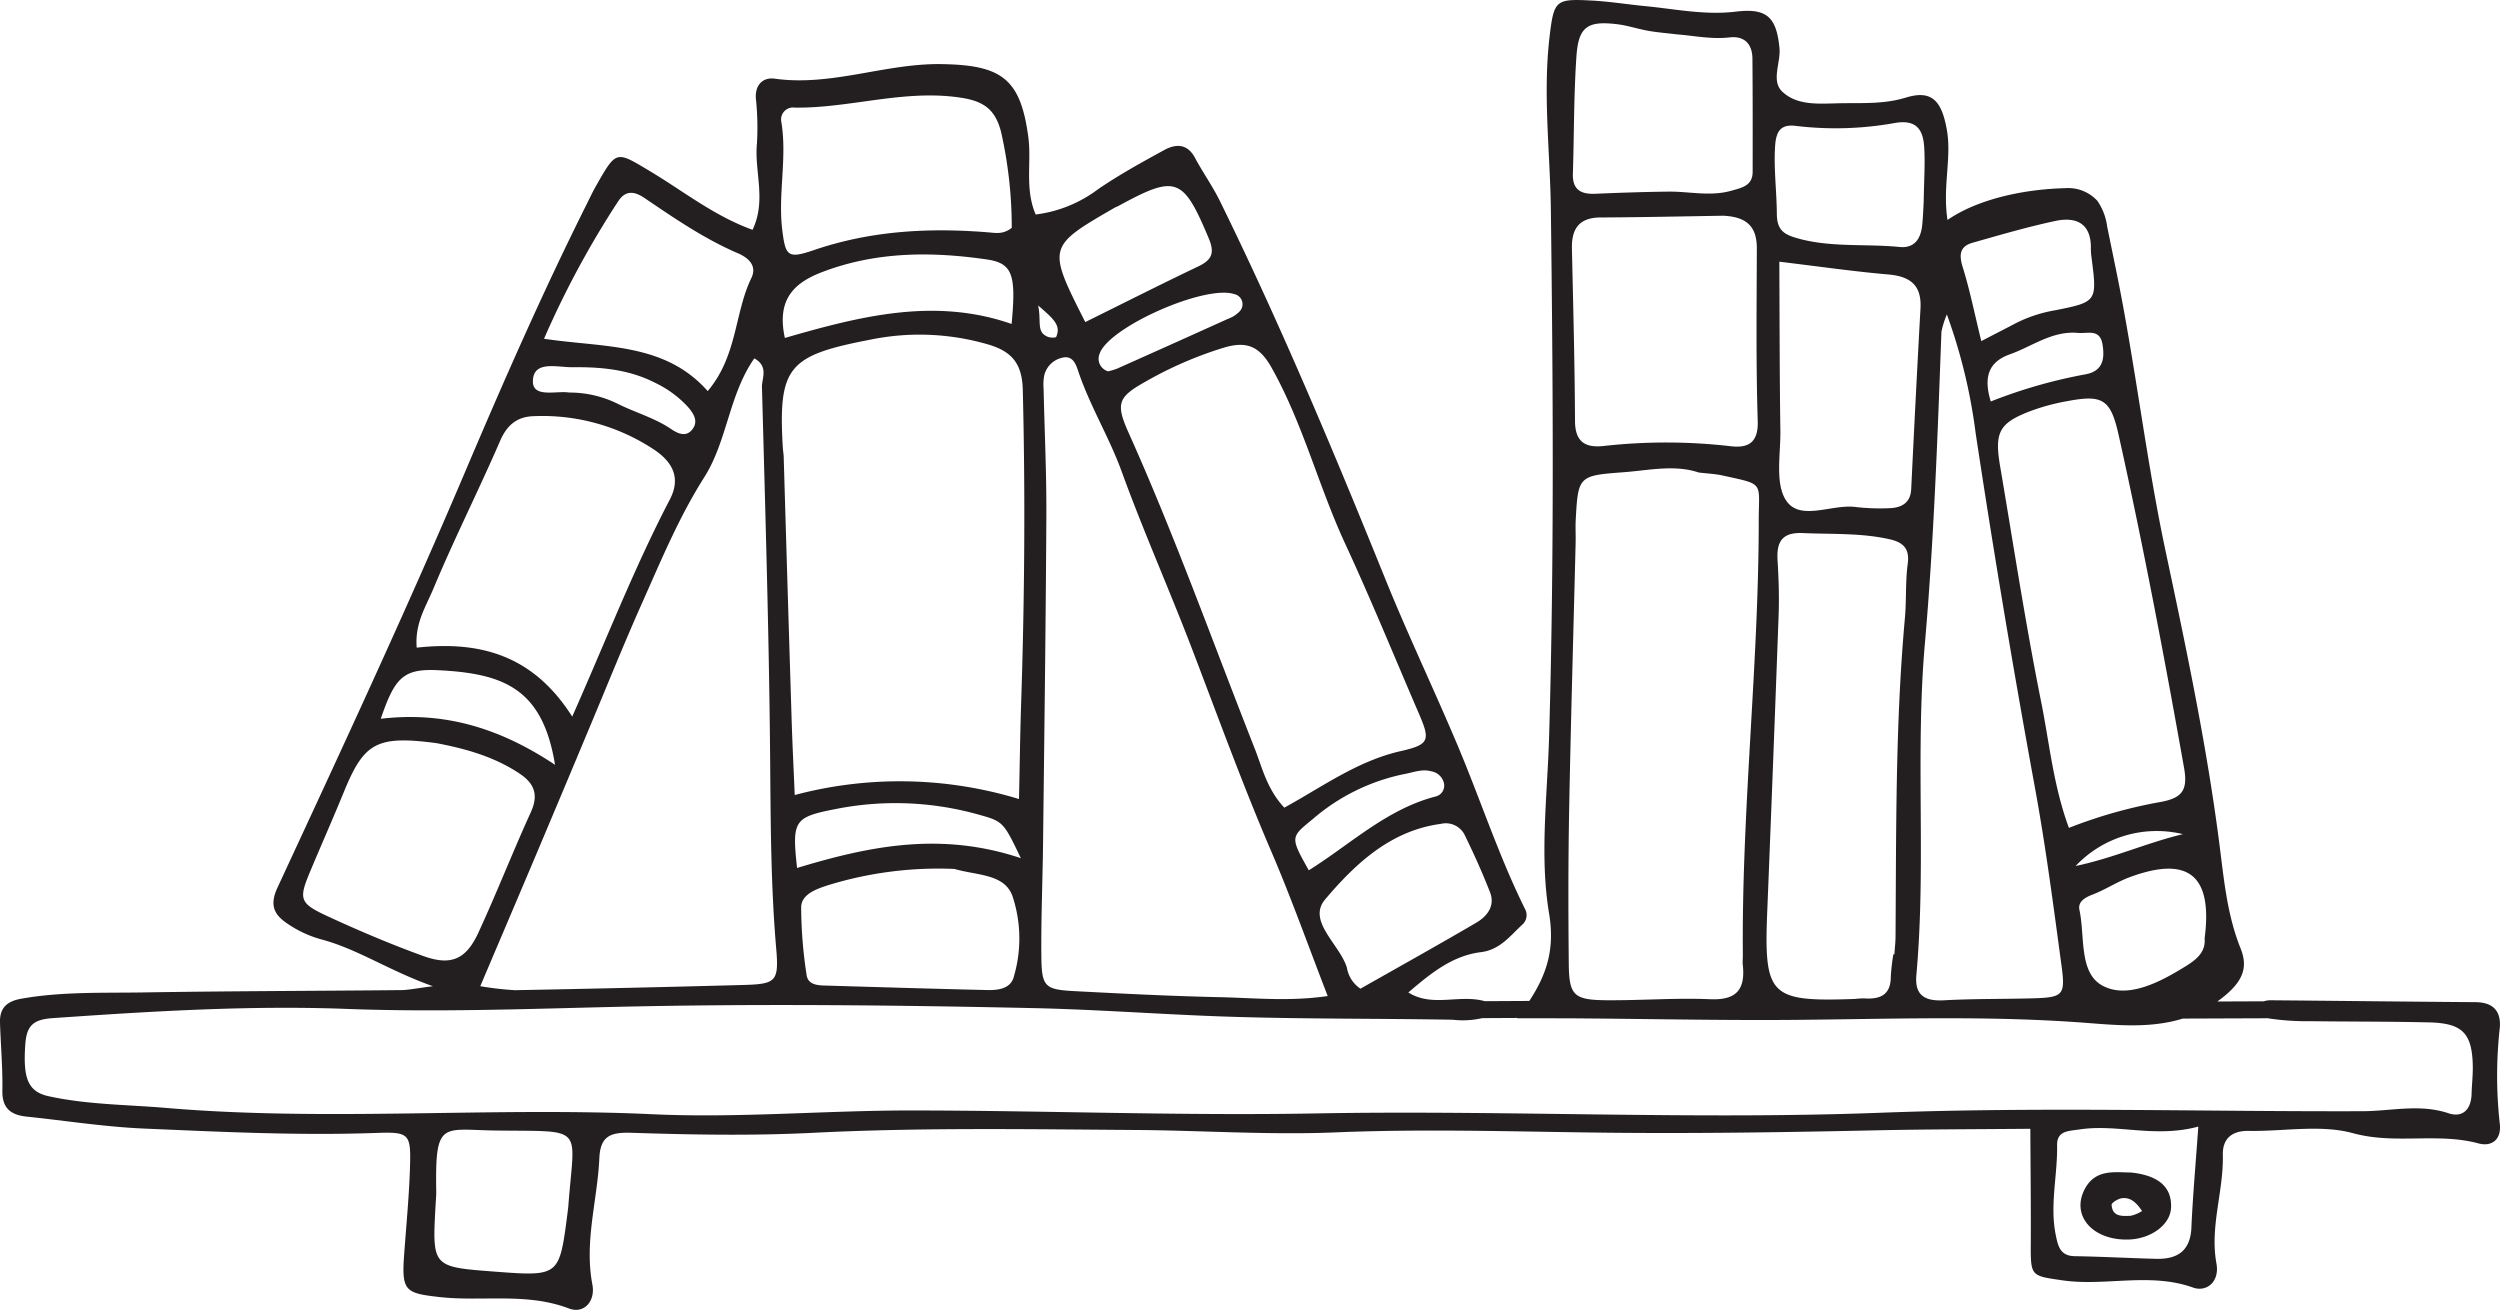 <svg xmlns="http://www.w3.org/2000/svg" width="379.429" height="198.8" viewBox="0 0 379.429 198.8">
  <g id="Group_15370" data-name="Group 15370" transform="translate(-1337.667 -66.432)">
    <path id="Path_61291" data-name="Path 61291" d="M1713.384,218.532c-10.358-.074-20.715-.2-31.072-.288a3.138,3.138,0,0,0-1.061.158l-7.059.027c.48-.342.955-.706,1.424-1.113,2.814-2.438,3.083-4.52,2.1-6.967-1.995-4.989-2.483-10.119-3.15-15.374-1.914-15.094-5.055-29.992-8.217-44.863-3.006-14.137-4.6-28.446-7.516-42.665q-.677-3.306-1.355-6.613a8.909,8.909,0,0,0-1.473-3.9,5.993,5.993,0,0,0-4.835-1.946c-5.851.138-13.027,1.467-17.931,4.826-.766-5.129.664-9.425-.1-13.709-.784-4.387-2.283-6.065-6.213-4.862-3.45,1.056-6.814.785-10.247.865-3.01.071-6.277.36-8.514-1.771-1.738-1.656-.207-4.38-.424-6.61-.455-4.684-1.9-6.1-6.609-5.531-4.68.569-9.179-.391-13.747-.834-2.74-.265-5.468-.709-8.213-.851-5.406-.279-5.671-.065-6.328,5.522-1.025,8.726.09,17.471.2,26.192.333,26.675.515,53.339-.267,80.008-.263,8.971-1.458,18.149,0,26.861.923,5.527-.461,9.361-3,13.251l-6.769.037c-3.869-1.082-7.973.978-11.593-1.324,3.506-3,6.742-5.593,11.036-6.12,2.825-.347,4.346-2.393,6.176-4.1a1.936,1.936,0,0,0,.485-2.465c-3.97-8.019-6.737-16.536-10.191-24.741-3.555-8.448-7.544-16.777-10.983-25.277-7.837-19.372-15.9-38.631-25.113-57.39-1.113-2.265-2.595-4.345-3.789-6.574-1.162-2.168-2.89-2.16-4.664-1.19-3.407,1.862-6.825,3.746-10.027,5.931a19.8,19.8,0,0,1-9.492,3.857c-1.685-3.929-.606-7.93-1.116-11.751-1.186-8.895-4.061-10.929-13.154-11.076-8.57-.139-16.716,3.419-25.341,2.21-1.719-.24-3.005.872-2.855,3.012a41.253,41.253,0,0,1,.161,6.836c-.413,4.249,1.475,8.622-.666,13.091-5.815-2.1-10.512-5.875-15.594-8.916-5.121-3.063-5.049-3.2-8.1,2.139-.568.992-1.05,2.034-1.562,3.057-6.669,13.344-12.646,26.986-18.482,40.722-8.984,21.15-18.7,42-28.368,62.844-1.209,2.607-.493,3.992,1.162,5.21a17.074,17.074,0,0,0,5.567,2.658c5.538,1.49,10.231,4.742,16.86,7.087-2.565.323-3.69.578-4.818.59-13.026.128-26.053.142-39.077.352-6.2.1-12.419-.143-18.585.956-2.227.4-3.287,1.442-3.218,3.633.109,3.439.421,6.88.359,10.315-.05,2.711,1.315,3.7,3.693,3.945,5.947.622,11.88,1.56,17.843,1.815,11.72.5,23.445,1.083,35.191.663,4.964-.178,5.277.116,5.148,4.893-.124,4.6-.586,9.187-.912,13.779-.379,5.341.268,5.657,5.334,6.229,6.542.738,13.228-.724,19.7,1.741,2.267.864,4.041-1.086,3.548-3.656-1.245-6.5.77-12.756,1.057-19.131.15-3.348,1.627-3.984,4.847-3.879,9.186.3,18.407.466,27.58.005,16.315-.821,32.623-.541,48.936-.43,10.127.069,20.272.781,30.374.364,13.8-.57,27.579-.1,41.352.049,13.54.143,27.057-.069,40.585-.359,7.759-.167,15.521-.162,23.511-.237.029,6.1.1,11.829.069,17.561-.025,4.839.058,4.748,4.749,5.434,6.585.964,13.28-1.247,19.867,1.1,2.093.745,4.068-.9,3.562-3.651-1.027-5.582,1.1-10.95.97-16.474-.058-2.472,1.363-3.694,3.951-3.649,5.289.094,10.871-1,15.8.348,6.392,1.752,12.791-.128,19.036,1.547,2.145.575,3.58-.692,3.229-3.136a65.7,65.7,0,0,1,.024-14.453C1717.262,219.842,1716.005,218.55,1713.384,218.532Zm-41.121-9.66c.222,2.356-1.729,3.515-3.427,4.549-3.749,2.281-8.478,4.611-12.138,2.564-3.536-1.979-2.575-7.466-3.431-11.443-.267-1.242.8-1.882,2.008-2.345,1.918-.735,3.669-1.909,5.593-2.624C1669.8,196.257,1673.525,199.259,1672.263,208.872Zm-19.574-11.008a16.934,16.934,0,0,1,16.283-4.833C1663.472,194.352,1658.3,196.7,1652.689,197.864Zm6.532-65.39c3.73,16.756,6.927,33.617,9.928,50.52.6,3.38-.33,4.527-3.426,5.128a73.161,73.161,0,0,0-14.053,3.959c-2.363-6.408-2.946-12.812-4.191-19.016-2.392-11.9-4.218-23.922-6.255-35.9-.878-5.167-.133-6.544,4.682-8.372a32.153,32.153,0,0,1,5.315-1.443C1656.773,126.279,1657.99,126.947,1659.221,132.474Zm-2.455-13.779c.379,2.266.034,4.118-2.7,4.571a76.569,76.569,0,0,0-14.256,4.1c-1.162-3.813-.253-6.037,2.9-7.157,3.4-1.207,6.4-3.592,10.328-3.254C1654.574,117.089,1656.367,116.307,1656.766,118.695Zm-19.712-15.423c4.168-1.182,8.337-2.405,12.57-3.306,3.163-.674,5.443.379,5.377,4.171a9.359,9.359,0,0,0,.1,1.367c.854,6.651.874,6.74-5.448,8.007a21.247,21.247,0,0,0-5.828,1.863c-1.6.839-3.211,1.665-5.455,2.827-1.029-4.194-1.74-7.758-2.814-11.211C1634.967,105.105,1635.087,103.829,1637.054,103.272Zm-4.733,13.511a14.391,14.391,0,0,1,.823-2.633,83.119,83.119,0,0,1,4.361,17.957q4.065,26.913,8.974,53.681c1.659,9.017,2.841,18.127,4.07,27.218.618,4.572.245,4.828-4.724,4.953-4.369.11-8.747.048-13.108.29-2.883.16-4.475-.725-4.2-3.811,1.507-16.709-.175-33.462,1.286-50.244C1631.177,148.467,1631.74,132.6,1632.321,116.783Zm-24.6-10.632c6.137.736,11.324,1.49,16.536,1.937,3.336.287,5.077,1.636,4.885,5.137q-.753,13.71-1.408,27.426c-.1,2.1-1.434,2.789-3.115,2.9a31.582,31.582,0,0,1-5.471-.189c-3.558-.389-8.285,2.179-10.382-.945-1.737-2.588-.834-7.027-.888-10.649C1607.756,123.572,1607.767,115.374,1607.719,106.151Zm-.643-17.542c.145-2.3.869-3.41,3.321-3.047a50.724,50.724,0,0,0,15.02-.493c3.289-.5,4.148,1.245,4.293,3.794.142,2.509-.036,5.036-.082,8.175-.045.754-.088,2.13-.22,3.5-.2,2.068-1.13,3.609-3.441,3.378-5.206-.52-10.5.131-15.645-1.361-2.045-.593-2.97-1.32-2.984-3.7C1607.317,95.449,1606.859,92.051,1607.076,88.609Zm-1.186,115.974q.9-22.4,1.719-44.8c.1-2.754.01-5.524-.161-8.275-.174-2.812.648-4.312,3.82-4.171,4.361.193,8.741-.037,13.053.908,2.053.449,3.215,1.3,2.883,3.747-.368,2.725-.182,5.519-.431,8.266-1.451,16.06-1.306,32.164-1.419,48.262-.006.919-.114,1.837-.174,2.756l-.155-.017a30.475,30.475,0,0,0-.39,3.429c-.017,2.82-1.692,3.436-4.068,3.269a13.364,13.364,0,0,0-1.378.087C1606.211,218.5,1605.366,217.628,1605.89,204.583ZM1576.929,74.938c.313-4.477,1.706-5.377,6.209-4.826,1.586.194,3.128.724,4.707,1,1.353.24,2.731.344,4.44.549,2.394.176,5.093.766,7.882.448,2.246-.256,3.452.989,3.469,3.222.045,5.727.045,11.453.032,17.18,0,2.132-1.662,2.42-3.244,2.869-3.2.909-6.39.093-9.584.134-3.667.048-7.335.165-11,.324-2.191.1-3.534-.562-3.454-3.046C1576.578,86.844,1576.515,80.875,1576.929,74.938Zm3.676,24.5c6.434-.03,12.867-.175,18.6-.263,3.871.167,5.107,1.941,5.1,4.984-.025,8.731-.139,17.467.136,26.191.108,3.4-1.58,4.115-4.158,3.8a85.256,85.256,0,0,0-19.293-.022c-2.754.284-4.266-.658-4.281-3.788-.041-8.724-.274-17.446-.468-26.169C1576.169,101.135,1577.347,99.45,1580.6,99.435Zm-4.785,89.9c.254-13.529.652-27.056.984-40.585.028-1.147-.049-2.3.014-3.444.36-6.6.439-6.7,7.212-7.2,3.873-.285,7.753-1.2,11.466.04,1.3.156,2.458.2,3.576.445,6.478,1.429,5.523.885,5.522,6.842-.007,22.053-2.617,44-2.411,66.045,0,.46-.061.925-.011,1.379.407,3.686-.893,5.4-4.93,5.227-5.257-.226-10.538.2-15.807.153-4.9-.044-5.624-.743-5.671-5.494C1575.685,204.944,1575.673,197.138,1575.82,189.337Zm-15.927,3.679c1.418,2.887,2.747,5.828,3.914,8.825.81,2.082-.427,3.655-2.083,4.627-5.888,3.452-11.854,6.77-17.578,10.018a4.762,4.762,0,0,1-2.059-3.2c-1.1-3.548-6.075-7.069-3.3-10.352,4.509-5.33,9.894-10.442,17.541-11.459A3.211,3.211,0,0,1,1559.893,193.016Zm-3.092-7.782a1.693,1.693,0,0,1-1.26,2.084c-7.431,1.932-12.939,7.267-19.238,11.2-2.867-5.123-2.771-5.005.636-7.8a30.57,30.57,0,0,1,13.935-6.821c1.341-.249,2.634-.792,4.021-.4A2.35,2.35,0,0,1,1556.8,185.234Zm-26.139-62.99c4.76,8.483,7.1,17.923,11.15,26.674,3.949,8.524,7.5,17.23,11.222,25.859,1.713,3.977,1.6,4.662-2.747,5.644-6.613,1.494-12,5.48-17.7,8.59-2.648-2.837-3.344-6.067-4.507-9.015-6.307-15.988-12.078-32.187-19.122-47.883-1.978-4.408-1.64-5.412,2.531-7.74a58.4,58.4,0,0,1,11.971-5.192C1526.873,118.178,1528.818,118.956,1530.662,122.244Zm-5.683-11.178a1.567,1.567,0,0,1,.768,2.686,4.679,4.679,0,0,1-1.732,1.08q-8.415,3.809-16.852,7.567a10.182,10.182,0,0,1-1.316.389,1.984,1.984,0,0,1-1.278-2.706C1506.011,116.042,1520.563,109.611,1524.979,111.066Zm-18.174-13.093c.2-.114.423-.182.625-.292,8.752-4.779,9.8-4.336,13.689,4.92.949,2.257.457,3.29-1.6,4.271-5.581,2.66-11.1,5.454-17.138,8.441C1496.6,103.888,1496.6,103.888,1506.805,97.973Zm-8.83,19.576c-.069.162-.881.161-1.257.009-1.811-.729-.964-2.193-1.49-4.771C1497.49,114.779,1498.743,115.759,1497.975,117.549Zm-2,76.79c.191-16.556.414-33.112.5-49.669.032-6.408-.276-12.817-.418-19.226a7.331,7.331,0,0,1,.1-2.051A3.614,3.614,0,0,1,1499,120.7c1.518-.316,1.985,1.093,2.309,2.06,1.765,5.261,4.7,10.026,6.579,15.192,3.3,9.071,7.222,17.893,10.671,26.9,3.932,10.269,7.685,20.642,12.037,30.767,3.054,7.106,5.644,14.412,8.579,21.984-5.855.854-11.122.287-16.361.173-7.355-.16-14.706-.531-22.053-.917-4.539-.239-5-.659-5.045-5.3C1495.658,205.821,1495.909,200.08,1495.975,194.339ZM1456.247,84.908a1.811,1.811,0,0,1,2.044-2.141c8.427.1,16.641-2.817,25.2-1.508,3.451.527,5.226,1.752,6.111,5.2a65.776,65.776,0,0,1,1.62,14.554c-1.311,1.035-2.453.772-3.586.681-8.974-.726-17.792-.256-26.431,2.693-3.972,1.356-4.323.941-4.814-3.068C1455.724,95.863,1457.163,90.383,1456.247,84.908ZM1491.2,115.6c-11.643-4.059-22.9-1.206-34.413,2.123-1.246-5.726,1.253-8.31,5.631-9.987,8.159-3.125,16.535-3.152,24.967-1.935C1491.344,106.369,1491.912,108.07,1491.2,115.6Zm-21.759,2.449a37.125,37.125,0,0,1,18.367.712c3.4,1.052,4.989,2.823,5.089,6.838.393,15.861.272,31.707-.25,47.558-.151,4.58-.208,9.163-.325,14.546a62.066,62.066,0,0,0-34.038-.609c-.177-4.237-.358-7.822-.469-11.409q-.621-19.968-1.206-39.936c-.014-.459-.106-.916-.133-1.375C1455.774,122.215,1457.231,120.412,1469.44,118.046Zm-10.8,80.12c-.786-7.173-.478-7.708,5.766-8.93a46.526,46.526,0,0,1,21.667.794c3.872,1.076,3.866,1.1,6.529,6.648C1480.329,192.567,1469.45,194.9,1458.637,198.166Zm32.886,16.542c-.5,1.8-2.393,2.021-4.028,1.982-8.267-.192-16.533-.444-24.8-.688-1.185-.035-2.455-.242-2.621-1.657a68.573,68.573,0,0,1-.815-10.274c.069-1.977,2.427-2.75,4.06-3.286a56.8,56.8,0,0,1,19.2-2.475c3.544,1.023,7.6.73,8.82,4.149A20.439,20.439,0,0,1,1491.523,214.708Zm-38.216-89.493c.513,19.01,1.092,38.022,1.248,57.037.077,9.4.107,18.772.916,28.152.441,5.113-.084,5.385-5.252,5.524q-17.195.461-34.394.784a47.458,47.458,0,0,1-5.271-.607c3-7.067,5.693-13.373,8.36-19.688q4.092-9.687,8.147-19.39c2.667-6.347,5.225-12.743,8.03-19.029,2.894-6.484,5.612-13.069,9.439-19.1,3.525-5.551,3.753-12.554,7.619-18.078C1454.379,122.068,1453.271,123.864,1453.307,125.215Zm-21.863-28.163c1.114-1.791,2.494-1.616,4.041-.568,4.552,3.085,9.082,6.2,14.177,8.387,1.557.668,2.948,1.872,2.04,3.745-2.578,5.314-2.1,11.8-6.627,17.167-6.541-7.375-15.653-6.566-24.844-7.939A140.7,140.7,0,0,1,1431.444,97.052Zm-6.936,25.113c4.355-.058,8.65.33,12.634,2.388a16.177,16.177,0,0,1,4.912,3.619c.944,1.078,1.7,2.317.554,3.579-.94,1.036-2.143.435-3.093-.209-2.481-1.681-5.364-2.475-8-3.779a16.472,16.472,0,0,0-7.488-1.756c-1.8-.319-5.468.854-5.484-1.646C1418.522,121.065,1422.226,122.195,1424.508,122.165Zm-21.12,33.737c3.163-7.614,6.9-14.986,10.177-22.556,1.067-2.464,2.616-3.692,5.14-3.755a30.661,30.661,0,0,1,18.211,5.068c2.829,1.886,4.126,4.3,2.4,7.6-5.388,10.32-9.6,21.182-14.806,32.93-5.93-9.341-13.986-11.521-23.6-10.466C1400.595,161.054,1402.328,158.453,1403.388,155.9Zm.794,12.249c10.022.484,15.849,2.846,17.72,14.355-8.722-5.8-17.122-8.092-26.446-6.987C1397.612,169.164,1398.958,167.9,1404.182,168.151Zm-2.292,43.37c-4.942-1.792-9.8-3.853-14.573-6.064-4.232-1.962-4.337-2.575-2.559-6.813,1.691-4.03,3.459-8.027,5.116-12.071,3.048-7.439,4.962-8.556,14.064-7.351,3.811.736,8.481,1.865,12.6,4.628,2.246,1.506,2.885,3.224,1.693,5.842-2.762,6.061-5.186,12.276-7.978,18.323C1408.38,212.067,1406.1,213.047,1401.89,211.521Zm22.034,37.951c-.093.777-.119,1.005-.148,1.233-1.229,9.465-1.229,9.465-11.172,8.709-9.351-.711-9.351-.711-8.831-10.112.038-.689.106-1.379.1-2.067-.182-10.826.835-9.332,9.041-9.224C1426.627,238.193,1424.845,237.07,1423.924,249.472Zm246.334,3.27c-.16,3.568-2.149,4.823-5.37,4.74-4.115-.106-8.228-.335-12.343-.4-2.208-.034-2.532-1.545-2.866-3.163-.943-4.567.273-9.1.191-13.664-.041-2.24,1.757-2.157,3.407-2.408,5.732-.875,11.406,1.341,18.026-.432C1670.9,243.184,1670.472,247.958,1670.258,252.742Zm42.523-20.268c-.072,2.321-1.335,3.64-3.515,2.912-4.361-1.456-8.678-.321-13.014-.307-24.4.078-48.795-.684-73.188.234-28.539,1.072-57.079-.417-85.626.1-20.471.375-40.961-.434-61.442-.448-13.106-.009-26.245,1.177-39.312.572-24.6-1.138-49.228,1.136-73.808-.956-5.966-.508-11.992-.491-17.858-1.782-3.2-.705-3.86-2.857-3.519-7.816.194-2.815,1.116-3.819,4.14-4.029,14.885-1.032,29.81-1.963,44.688-1.4,13.814.523,27.586-.01,41.35-.324,20.925-.477,41.835-.25,62.74.2,9.891.211,19.758.982,29.645,1.3,11.352.37,22.845.267,34.116.467a13.1,13.1,0,0,0,4.439-.244l5.343-.028-.034.045c3.481.009,6.888,0,10.3.029,10.08.078,20.161.289,30.241.228,15.376-.094,30.723-.737,46.125.468,4.72.369,9.661.78,14.352-.673l12.518-.048a1.635,1.635,0,0,0,.226-.021,39.453,39.453,0,0,0,6.734.464c5.983.078,11.968.042,17.949.185,5.063.122,6.518,1.67,6.593,6.722C1712.98,229.71,1712.824,231.092,1712.781,232.474Z" fill="#231f20"/>
    <path id="Path_61292" data-name="Path 61292" d="M1661.093,244.385c4.247.448,6.233,2.266,6.075,5.377-.13,2.574-3.063,4.726-6.536,4.8-5.39.11-8.638-3.631-6.585-7.613C1655.656,243.823,1658.585,244.367,1661.093,244.385Zm1.673,5.849c-.991-1.52-1.927-2.114-3.1-1.937-.569.085-1.538.686-1.517,1,.12,1.848,1.643,1.711,2.913,1.655A5.4,5.4,0,0,0,1662.766,250.234Z" fill="#231f20"/>
  </g>
</svg>

